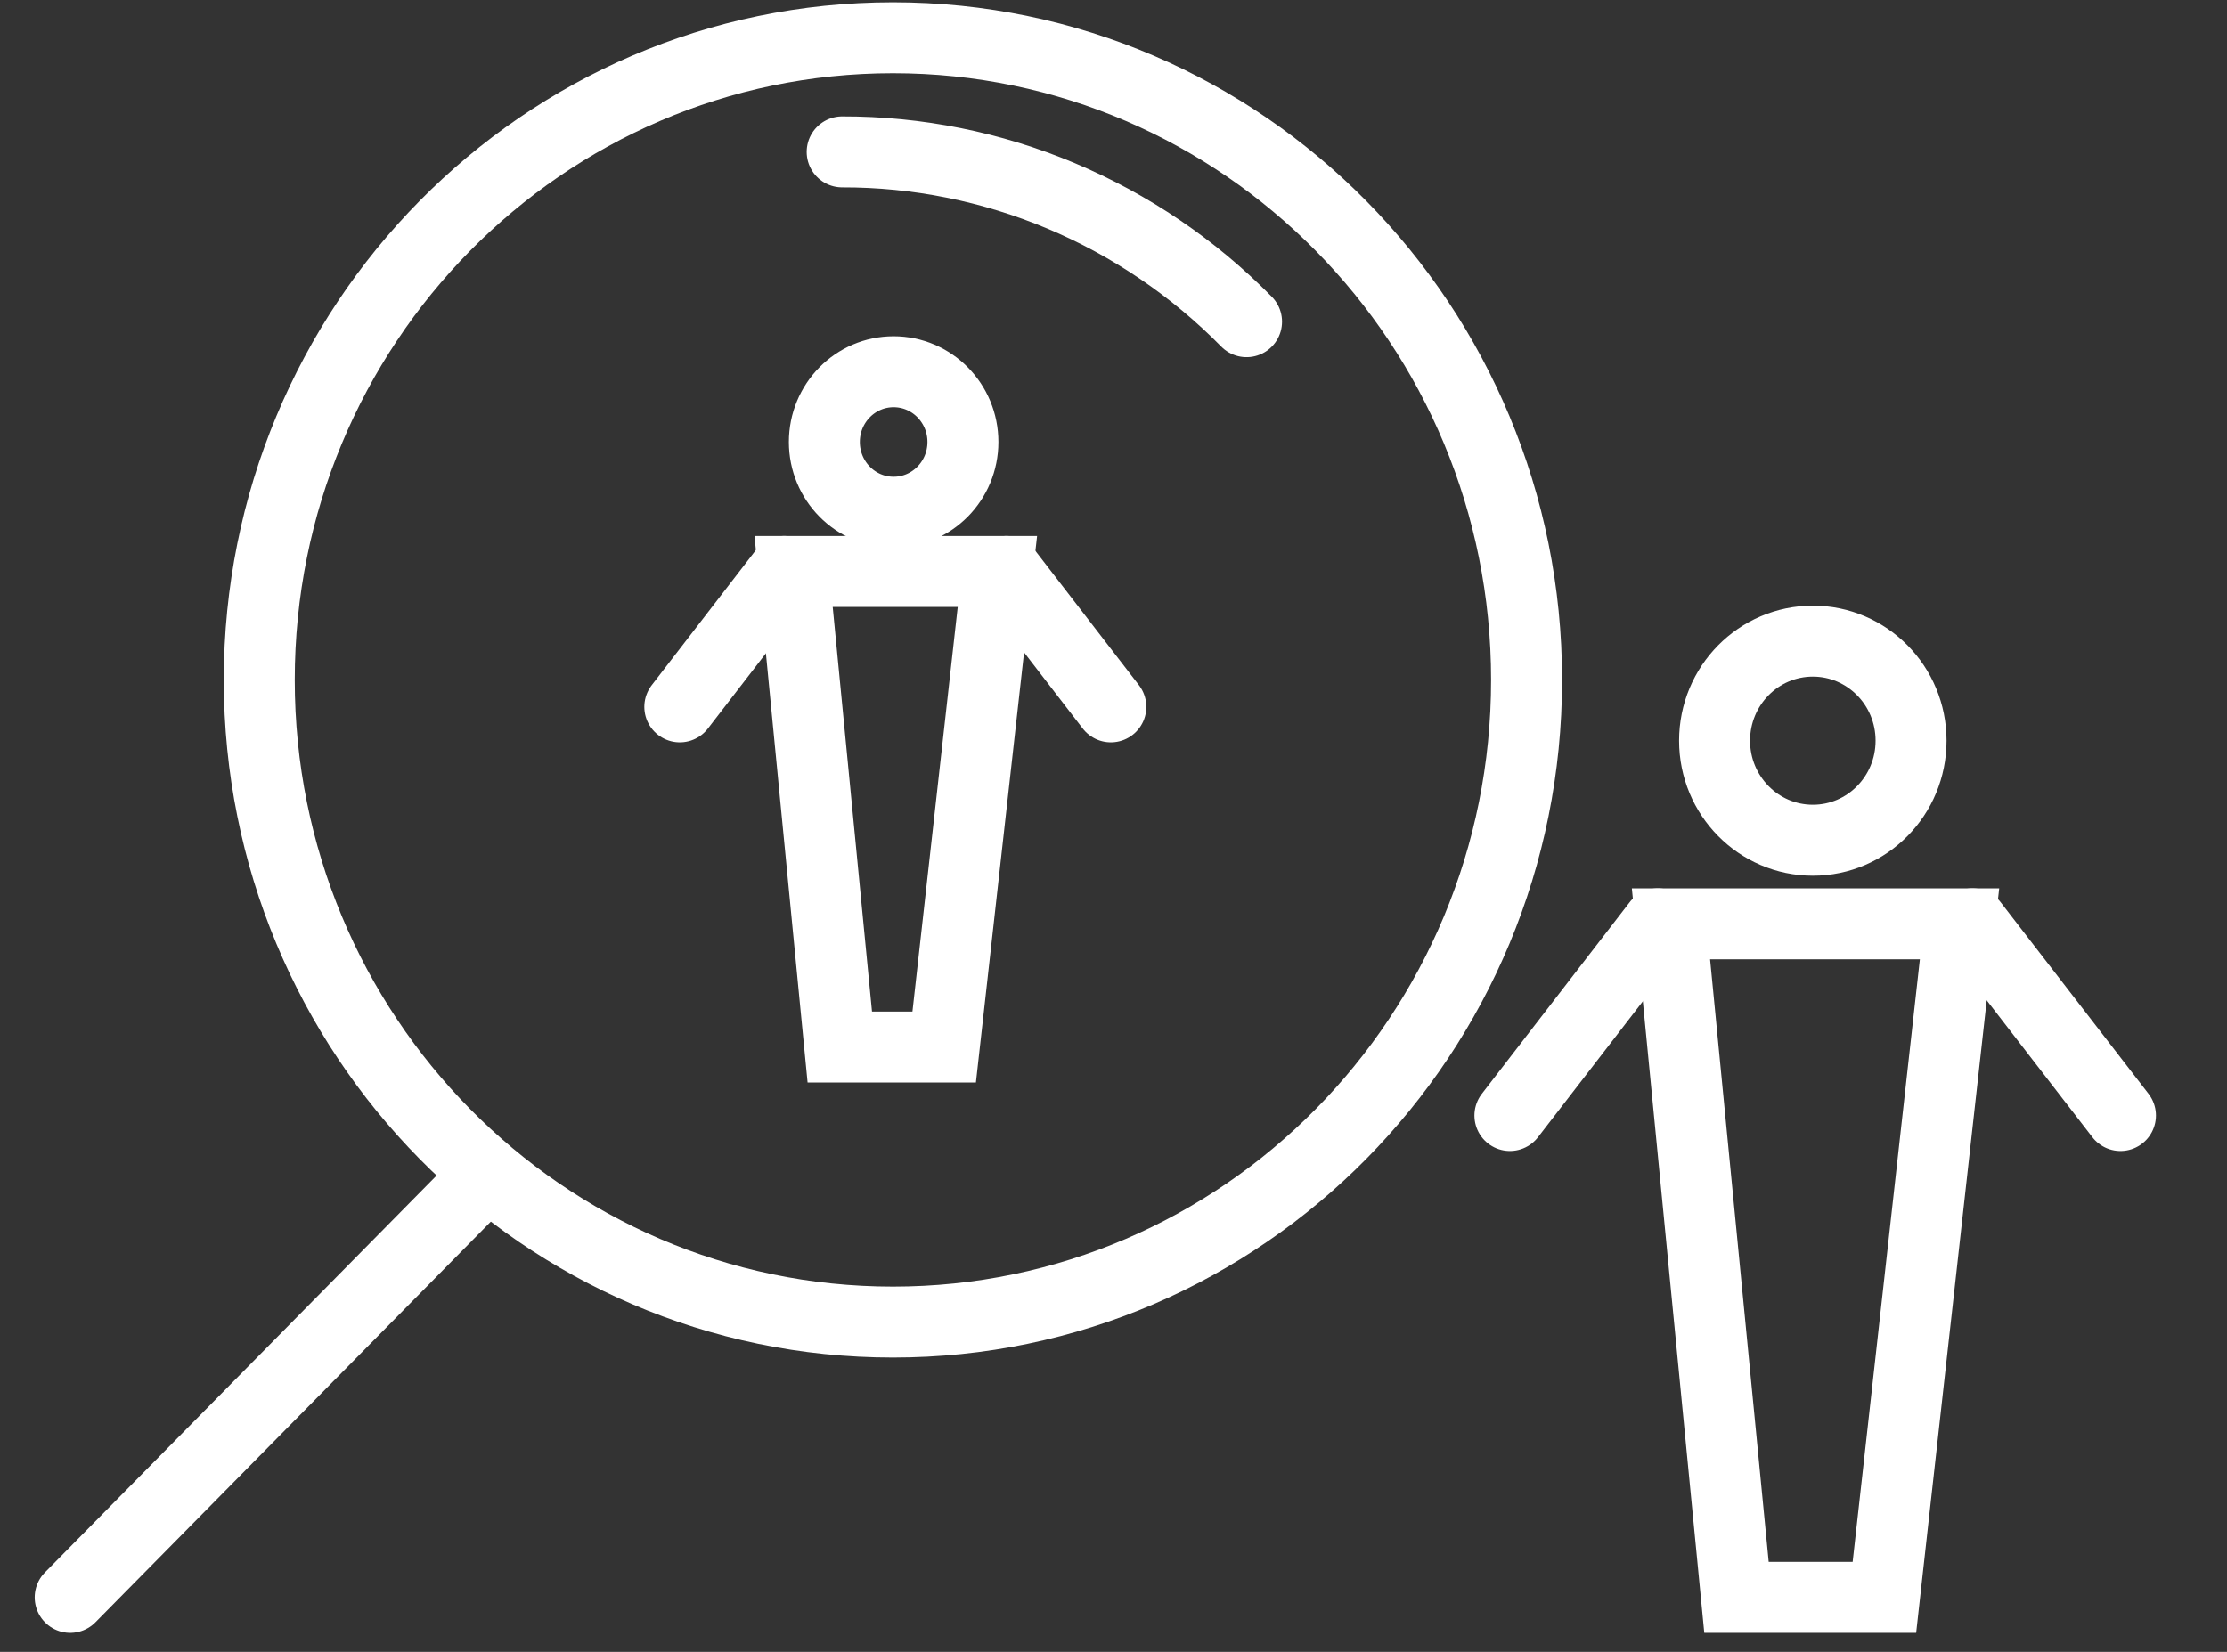 <?xml version="1.0" encoding="utf-8" ?>
<svg width="31" height="23" viewBox="0 0 31 23" fill="none" xmlns="http://www.w3.org/2000/svg">
<rect x="0" y="0" width="31" height="23" fill="#333333" stroke="none"/>
<path d="M12.43 18.408C17.301 18.408 21.25 14.405 21.25 9.467C21.25 4.529 17.301 0.526 12.43 0.526C7.558 0.526 3.609 4.529 3.609 9.467C3.609 14.405 7.558 18.408 12.43 18.408Z" stroke="white" stroke-width="0.988" stroke-miterlimit="10" stroke-linecap="round"/>
<path d="M17.352 4.479C16.613 3.728 15.736 3.133 14.77 2.727C13.804 2.321 12.768 2.113 11.723 2.115" stroke="white" stroke-width="0.988" stroke-miterlimit="10" stroke-linecap="round"/>
<path d="M6.716 16.424L0.977 22.241" stroke="white" stroke-width="0.988" stroke-miterlimit="10" stroke-linecap="round"/>
<path d="M26.231 22.241H24.172L23.26 12.863H27.277L26.231 22.241Z" stroke="white" stroke-width="0.988" stroke-miterlimit="10" stroke-linecap="round"/>
<path d="M21.018 15.532L23.077 12.863" stroke="white" stroke-width="0.988" stroke-miterlimit="10" stroke-linecap="round"/>
<path d="M29.517 15.532L27.457 12.863" stroke="white" stroke-width="0.988" stroke-miterlimit="10" stroke-linecap="round"/>
<path d="M25.235 11.699C25.99 11.699 26.602 11.079 26.602 10.313C26.602 9.547 25.99 8.927 25.235 8.927C24.48 8.927 23.867 9.547 23.867 10.313C23.867 11.079 24.48 11.699 25.235 11.699Z" stroke="white" stroke-width="0.988" stroke-miterlimit="10" stroke-linecap="round"/>
<path d="M13.143 14.579H11.69L11.047 7.957H13.884L13.143 14.579Z" stroke="white" stroke-width="0.988" stroke-miterlimit="10" stroke-linecap="round"/>
<path d="M9.463 9.842L10.916 7.957" stroke="white" stroke-width="0.988" stroke-miterlimit="10" stroke-linecap="round"/>
<path d="M15.463 9.842L14.01 7.957" stroke="white" stroke-width="0.988" stroke-miterlimit="10" stroke-linecap="round"/>
<path d="M12.439 7.132C12.972 7.132 13.404 6.694 13.404 6.154C13.404 5.614 12.972 5.176 12.439 5.176C11.906 5.176 11.475 5.614 11.475 6.154C11.475 6.694 11.906 7.132 12.439 7.132Z" stroke="white" stroke-width="0.988" stroke-miterlimit="10" stroke-linecap="round"/>
</svg>
